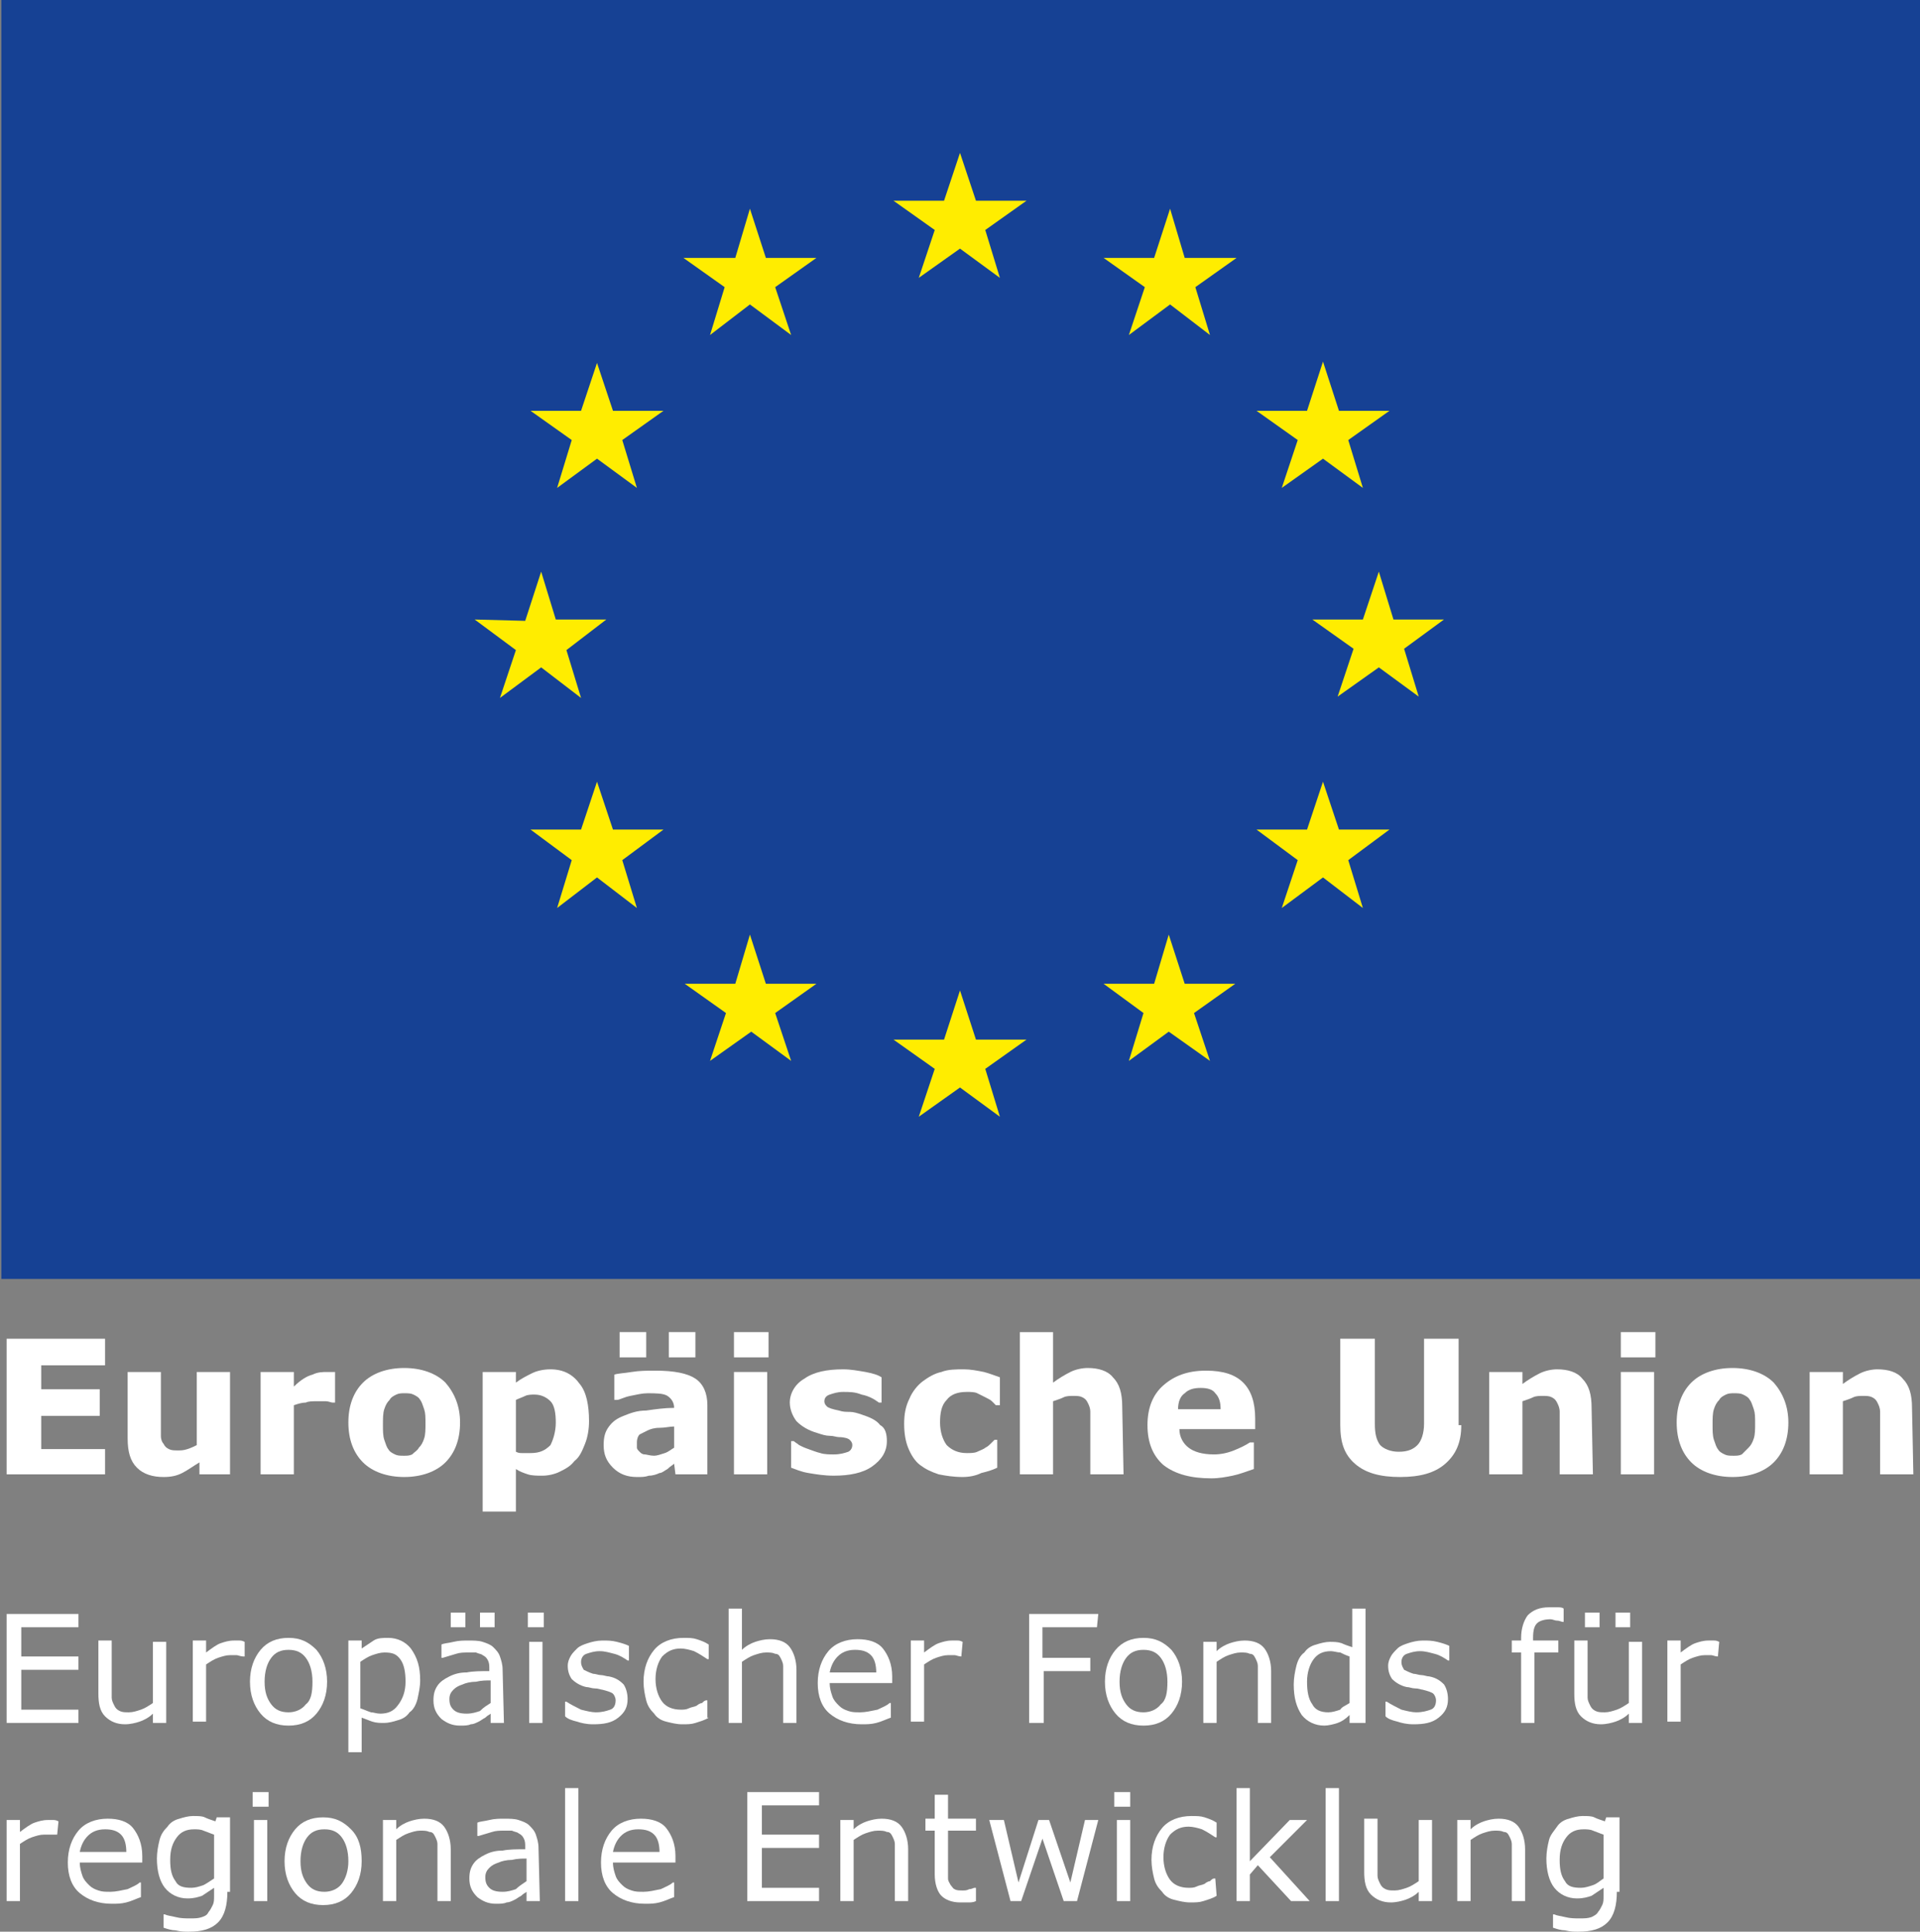 <?xml version="1.0" encoding="utf-8"?>
<!-- Generator: Adobe Illustrator 24.0.3, SVG Export Plug-In . SVG Version: 6.00 Build 0)  -->
<svg version="1.1" id="Ebene_1" xmlns="http://www.w3.org/2000/svg" xmlns:xlink="http://www.w3.org/1999/xlink" x="0px" y="0px"
	 viewBox="0 0 144.4 145.3" style="enable-background:new 0 0 144.4 145.3;" xml:space="preserve">
<rect x="0" y="0" width="144.4" height="145.3" fill="#808080" stroke="none"/>
<style type="text/css">
	.st0{fill:#FFFFFF;}
	.st1{fill:#164194;}
	.st2{fill:#FFED00;}
</style>
<g id="Deutsch">
	<g>
		<g>
			<path class="st0" d="M7.9,110.9H0.5v-10.2h7.4v2H3.1v1.8h4.4v2H3.1v2.5h4.8V110.9z"/>
			<path class="st0" d="M17.5,110.9H15V110c-0.5,0.3-0.9,0.6-1.3,0.8c-0.4,0.2-0.8,0.3-1.4,0.3c-0.8,0-1.5-0.2-2-0.7
				s-0.7-1.2-0.7-2.2v-5h2.5v3.8c0,0.4,0,0.7,0,1s0.1,0.5,0.2,0.6c0.1,0.2,0.2,0.3,0.4,0.4s0.4,0.1,0.7,0.1c0.2,0,0.4,0,0.7-0.1
				s0.5-0.2,0.7-0.3v-5.5h2.5v7.7H17.5z"/>
			<path class="st0" d="M25.2,105.5H25c-0.1,0-0.3-0.1-0.5-0.1s-0.4,0-0.6,0c-0.4,0-0.7,0-0.9,0.1c-0.3,0-0.6,0.1-0.9,0.2v5.2h-2.5
				v-7.7h2.5v1.1c0.5-0.5,1-0.8,1.4-0.9c0.4-0.2,0.8-0.2,1.1-0.2c0.1,0,0.2,0,0.3,0c0.1,0,0.2,0,0.3,0
				C25.2,103.2,25.2,105.5,25.2,105.5z"/>
			<path class="st0" d="M34.6,107c0,1.3-0.4,2.3-1.1,3c-0.7,0.7-1.8,1.1-3.1,1.1s-2.4-0.4-3.1-1.1s-1.1-1.7-1.1-3s0.4-2.3,1.1-3
				s1.8-1.1,3.1-1.1c1.3,0,2.4,0.4,3.1,1.1C34.2,104.8,34.6,105.8,34.6,107z M31.5,108.9c0.2-0.2,0.3-0.4,0.4-0.7
				c0.1-0.3,0.1-0.7,0.1-1.1c0-0.5,0-0.8-0.1-1.1c-0.1-0.3-0.2-0.6-0.3-0.7c-0.1-0.2-0.3-0.3-0.5-0.4s-0.4-0.1-0.7-0.1
				c-0.2,0-0.4,0-0.6,0.1s-0.4,0.2-0.5,0.4c-0.2,0.2-0.3,0.4-0.4,0.7c-0.1,0.3-0.1,0.7-0.1,1.2c0,0.4,0,0.8,0.1,1.1
				c0.1,0.3,0.2,0.6,0.3,0.7c0.1,0.2,0.3,0.3,0.5,0.4s0.4,0.1,0.7,0.1c0.2,0,0.4,0,0.6-0.1C31.2,109.2,31.4,109.1,31.5,108.9z"/>
			<path class="st0" d="M44.3,106.9c0,0.6-0.1,1.2-0.3,1.7s-0.4,1-0.8,1.3c-0.3,0.4-0.7,0.6-1.1,0.8c-0.4,0.2-0.9,0.3-1.3,0.3
				c-0.4,0-0.8,0-1.1-0.1s-0.6-0.2-0.9-0.4v3.2h-2.5v-10.5h2.5v0.8c0.4-0.3,0.8-0.5,1.2-0.7s0.9-0.3,1.4-0.3c1,0,1.7,0.4,2.2,1.1
				C44.1,104.7,44.3,105.7,44.3,106.9z M41.8,107c0-0.7-0.1-1.3-0.4-1.6c-0.3-0.3-0.7-0.5-1.2-0.5c-0.2,0-0.5,0-0.7,0.1
				s-0.5,0.2-0.7,0.3v3.9c0.2,0.1,0.3,0.1,0.5,0.1s0.4,0,0.6,0c0.7,0,1.1-0.2,1.5-0.6C41.6,108.3,41.8,107.7,41.8,107z"/>
			<path class="st0" d="M50.7,110.1c-0.1,0.1-0.3,0.2-0.5,0.4c-0.2,0.1-0.4,0.3-0.6,0.3c-0.2,0.1-0.5,0.2-0.8,0.2
				c-0.3,0.1-0.5,0.1-0.9,0.1c-0.7,0-1.3-0.2-1.8-0.7s-0.7-1-0.7-1.7c0-0.6,0.1-1,0.4-1.4c0.3-0.4,0.6-0.6,1.1-0.8
				c0.5-0.2,1-0.4,1.7-0.4c0.7-0.1,1.4-0.2,2.1-0.2l0,0c0-0.4-0.2-0.7-0.5-0.9c-0.3-0.2-0.9-0.2-1.5-0.2c-0.4,0-0.8,0.1-1.3,0.2
				s-0.8,0.3-1,0.3h-0.2v-1.9c0.3-0.1,0.7-0.1,1.3-0.2s1.2-0.1,1.8-0.1c1.4,0,2.4,0.2,3,0.6s0.9,1.1,0.9,2v5.2h-2.4L50.7,110.1
				L50.7,110.1z M48.6,102.1h-2v-1.9h2V102.1z M50.7,108.9v-1.6c-0.3,0-0.7,0.1-1.1,0.1c-0.4,0-0.7,0.1-0.9,0.2s-0.4,0.2-0.6,0.3
				c-0.1,0.1-0.2,0.3-0.2,0.6c0,0.2,0,0.3,0,0.4s0.1,0.2,0.2,0.3c0.1,0.1,0.2,0.2,0.4,0.2c0.1,0,0.4,0.1,0.7,0.1
				c0.2,0,0.5-0.1,0.8-0.2C50.3,109.2,50.5,109,50.7,108.9z M52.3,102.1h-2v-1.9h2V102.1z"/>
			<path class="st0" d="M57.8,102.1h-2.6v-1.9h2.6V102.1z M57.7,110.9h-2.5v-7.7h2.5V110.9z"/>
			<path class="st0" d="M66.7,108.4c0,0.8-0.4,1.4-1.1,1.9s-1.7,0.7-2.9,0.7c-0.7,0-1.3-0.1-1.9-0.2c-0.6-0.1-1-0.3-1.3-0.4v-2h0.2
				c0.1,0.1,0.3,0.2,0.4,0.3c0.2,0.1,0.4,0.2,0.7,0.3c0.3,0.1,0.5,0.2,0.9,0.3c0.3,0.1,0.7,0.1,1,0.1c0.5,0,0.8-0.1,1.1-0.2
				c0.2-0.1,0.3-0.3,0.3-0.5s-0.1-0.3-0.2-0.4c-0.1-0.1-0.4-0.2-0.8-0.2c-0.2,0-0.4-0.1-0.7-0.1s-0.6-0.1-0.9-0.2
				c-0.7-0.2-1.2-0.5-1.6-0.9c-0.3-0.4-0.5-0.9-0.5-1.4c0-0.7,0.4-1.4,1.1-1.8c0.7-0.5,1.7-0.7,2.9-0.7c0.6,0,1.1,0.1,1.7,0.2
				c0.5,0.1,0.9,0.2,1.2,0.4v1.9h-0.2c-0.4-0.3-0.8-0.5-1.3-0.6c-0.5-0.2-0.9-0.2-1.4-0.2c-0.4,0-0.7,0.1-1,0.2s-0.4,0.3-0.4,0.5
				s0.1,0.3,0.2,0.4c0.1,0.1,0.4,0.2,0.9,0.3c0.3,0.1,0.5,0.1,0.8,0.1c0.3,0,0.6,0.1,0.9,0.2c0.6,0.2,1.1,0.4,1.4,0.8
				C66.6,107.4,66.7,107.9,66.7,108.4z"/>
			<path class="st0" d="M72.4,111.1c-0.7,0-1.3-0.1-1.8-0.2c-0.6-0.2-1-0.4-1.4-0.7c-0.4-0.3-0.7-0.8-0.9-1.3
				c-0.2-0.5-0.3-1.1-0.3-1.8c0-0.7,0.1-1.3,0.4-1.9c0.2-0.5,0.6-1,1-1.3s0.9-0.6,1.4-0.7c0.5-0.2,1.1-0.2,1.7-0.2
				c0.5,0,1,0.1,1.5,0.2c0.4,0.1,0.9,0.3,1.2,0.4v2.1h-0.3c-0.1-0.1-0.2-0.2-0.3-0.3c-0.1-0.1-0.3-0.2-0.5-0.3
				c-0.2-0.1-0.4-0.2-0.6-0.3c-0.2-0.1-0.5-0.1-0.8-0.1c-0.7,0-1.2,0.2-1.5,0.6c-0.4,0.4-0.5,1-0.5,1.7s0.2,1.3,0.5,1.7
				c0.4,0.4,0.9,0.6,1.5,0.6c0.3,0,0.6,0,0.8-0.1c0.2-0.1,0.5-0.2,0.6-0.3c0.2-0.1,0.3-0.2,0.4-0.3c0.1-0.1,0.2-0.2,0.3-0.3H75v2.1
				c-0.4,0.2-0.8,0.3-1.2,0.4C73.4,111,72.9,111.1,72.4,111.1z"/>
			<path class="st0" d="M84.5,110.9H82v-3.8c0-0.3,0-0.6,0-0.9s-0.1-0.5-0.2-0.7s-0.2-0.3-0.4-0.4c-0.2-0.1-0.4-0.1-0.7-0.1
				c-0.2,0-0.5,0-0.7,0.1s-0.5,0.2-0.8,0.3v5.5h-2.5v-10.7h2.5v3.8c0.4-0.3,0.9-0.6,1.3-0.8c0.4-0.2,0.9-0.3,1.3-0.3
				c0.8,0,1.5,0.2,1.9,0.7c0.5,0.5,0.7,1.2,0.7,2.2L84.5,110.9L84.5,110.9z"/>
			<path class="st0" d="M94.3,107.5h-5.6c0,0.6,0.3,1.1,0.7,1.4c0.4,0.3,1,0.5,1.9,0.5c0.5,0,1-0.1,1.5-0.3c0.5-0.2,0.9-0.4,1.2-0.6
				h0.3v2c-0.6,0.2-1.1,0.4-1.6,0.5s-1,0.2-1.6,0.2c-1.5,0-2.7-0.3-3.6-1c-0.8-0.7-1.2-1.7-1.2-3s0.4-2.3,1.2-3
				c0.8-0.7,1.8-1.1,3.2-1.1c1.3,0,2.2,0.3,2.8,0.9c0.6,0.6,0.9,1.5,0.9,2.7v0.8H94.3z M91.8,106c0-0.5-0.1-0.9-0.4-1.2
				c-0.2-0.3-0.6-0.4-1.1-0.4s-0.9,0.1-1.2,0.4c-0.3,0.2-0.5,0.6-0.5,1.2H91.8z"/>
			<path class="st0" d="M109.9,107.2c0,1.3-0.4,2.2-1.2,2.9c-0.8,0.7-1.9,1-3.4,1s-2.6-0.3-3.4-1s-1.1-1.6-1.1-2.9v-6.5h2.6v6.4
				c0,0.7,0.1,1.2,0.4,1.6c0.3,0.3,0.8,0.5,1.4,0.5c0.7,0,1.1-0.2,1.4-0.5s0.5-0.9,0.5-1.6v-6.4h2.6v6.5H109.9z"/>
			<path class="st0" d="M119.8,110.9h-2.5v-3.8c0-0.3,0-0.6,0-0.9s-0.1-0.5-0.2-0.7s-0.2-0.3-0.4-0.4c-0.2-0.1-0.4-0.1-0.7-0.1
				c-0.2,0-0.5,0-0.7,0.1s-0.5,0.2-0.8,0.3v5.5H112v-7.7h2.5v0.9c0.4-0.3,0.9-0.6,1.3-0.8c0.4-0.2,0.9-0.3,1.3-0.3
				c0.8,0,1.5,0.2,1.9,0.7c0.5,0.5,0.7,1.2,0.7,2.2L119.8,110.9L119.8,110.9z"/>
			<path class="st0" d="M124.5,102.1h-2.6v-1.9h2.6V102.1z M124.4,110.9h-2.5v-7.7h2.5V110.9z"/>
			<path class="st0" d="M134.5,107c0,1.3-0.4,2.3-1.1,3c-0.7,0.7-1.8,1.1-3.1,1.1s-2.4-0.4-3.1-1.1s-1.1-1.7-1.1-3s0.4-2.3,1.1-3
				s1.8-1.1,3.1-1.1s2.4,0.4,3.1,1.1C134.1,104.8,134.5,105.8,134.5,107z M131.5,108.9c0.2-0.2,0.3-0.4,0.4-0.7
				c0.1-0.3,0.1-0.7,0.1-1.1c0-0.5,0-0.8-0.1-1.1c-0.1-0.3-0.2-0.6-0.3-0.7c-0.1-0.2-0.3-0.3-0.5-0.4s-0.4-0.1-0.7-0.1
				c-0.2,0-0.4,0-0.6,0.1c-0.2,0.1-0.4,0.2-0.5,0.4c-0.2,0.2-0.3,0.4-0.4,0.7c-0.1,0.3-0.1,0.7-0.1,1.2c0,0.4,0,0.8,0.1,1.1
				c0.1,0.3,0.2,0.6,0.3,0.7c0.1,0.2,0.3,0.3,0.5,0.4s0.4,0.1,0.7,0.1c0.2,0,0.4,0,0.6-0.1C131.2,109.2,131.3,109.1,131.5,108.9z"/>
			<path class="st0" d="M143.9,110.9h-2.5v-3.8c0-0.3,0-0.6,0-0.9s-0.1-0.5-0.2-0.7c-0.1-0.2-0.2-0.3-0.4-0.4s-0.4-0.1-0.7-0.1
				c-0.2,0-0.5,0-0.7,0.1s-0.5,0.2-0.8,0.3v5.5h-2.5v-7.7h2.5v0.9c0.4-0.3,0.9-0.6,1.3-0.8c0.4-0.2,0.9-0.3,1.3-0.3
				c0.8,0,1.5,0.2,1.9,0.7c0.5,0.5,0.7,1.2,0.7,2.2L143.9,110.9L143.9,110.9z"/>
		</g>
		<g>
			<path class="st0" d="M5.9,129.6H0.5v-8.2h5.4v1H1.6v2.2h4.3v1H1.6v3h4.3V129.6z"/>
			<path class="st0" d="M12.5,129.6h-1v-0.7c-0.3,0.3-0.7,0.5-1,0.6s-0.7,0.2-1.1,0.2c-0.6,0-1.1-0.2-1.5-0.6
				c-0.4-0.4-0.5-1-0.5-1.7v-4h1v3.5c0,0.3,0,0.6,0,0.8c0,0.2,0.1,0.4,0.2,0.6c0.1,0.2,0.2,0.3,0.4,0.4c0.2,0.1,0.4,0.1,0.7,0.1
				s0.6-0.1,0.9-0.2c0.3-0.1,0.6-0.3,0.9-0.5v-4.6h1C12.5,123.5,12.5,129.6,12.5,129.6z"/>
			<path class="st0" d="M18.3,124.6L18.3,124.6c-0.2,0-0.4-0.1-0.5-0.1s-0.3,0-0.5,0c-0.3,0-0.6,0.1-0.9,0.2s-0.6,0.3-0.9,0.5v4.3
				h-1v-6.1h1v0.9c0.4-0.3,0.8-0.6,1.1-0.7c0.3-0.1,0.6-0.2,1-0.2c0.2,0,0.3,0,0.4,0s0.2,0,0.4,0.1v1.1H18.3z"/>
			<path class="st0" d="M24.6,126.5c0,1-0.3,1.8-0.8,2.4c-0.5,0.6-1.2,0.9-2.1,0.9s-1.6-0.3-2.1-0.9c-0.5-0.6-0.8-1.4-0.8-2.4
				s0.3-1.8,0.8-2.4s1.2-0.9,2.1-0.9s1.5,0.3,2.1,0.9C24.3,124.7,24.6,125.5,24.6,126.5z M23.5,126.5c0-0.8-0.2-1.4-0.5-1.8
				s-0.7-0.6-1.3-0.6c-0.6,0-1,0.2-1.3,0.6s-0.5,1-0.5,1.8s0.2,1.3,0.5,1.7s0.7,0.6,1.3,0.6c0.5,0,1-0.2,1.3-0.6
				C23.4,127.9,23.5,127.3,23.5,126.5z"/>
			<path class="st0" d="M31.6,126.4c0,0.5-0.1,0.9-0.2,1.4c-0.1,0.4-0.3,0.8-0.6,1c-0.2,0.3-0.5,0.5-0.9,0.6c-0.3,0.1-0.7,0.2-1,0.2
				s-0.6,0-0.9-0.1s-0.5-0.2-0.8-0.3v2.6h-1v-8.4h1v0.6c0.3-0.2,0.6-0.4,0.9-0.6s0.7-0.2,1.1-0.2c0.7,0,1.3,0.3,1.7,0.8
				C31.4,124.7,31.6,125.4,31.6,126.4z M30.5,126.5c0-0.7-0.1-1.3-0.4-1.7c-0.3-0.4-0.6-0.5-1.2-0.5c-0.3,0-0.6,0.1-0.9,0.2
				s-0.6,0.3-0.9,0.5v3.5c0.3,0.1,0.5,0.2,0.8,0.3c0.2,0,0.4,0.1,0.7,0.1c0.6,0,1-0.2,1.3-0.6C30.3,127.8,30.5,127.2,30.5,126.5z"/>
			<path class="st0" d="M37.9,129.6h-1v-0.7c-0.1,0.1-0.2,0.1-0.4,0.3c-0.2,0.1-0.3,0.2-0.5,0.3s-0.4,0.2-0.6,0.2
				c-0.2,0.1-0.5,0.1-0.8,0.1c-0.6,0-1-0.2-1.4-0.5c-0.4-0.4-0.6-0.8-0.6-1.4c0-0.5,0.1-0.8,0.3-1.1c0.2-0.3,0.5-0.5,0.9-0.7
				s0.8-0.3,1.3-0.3c0.5-0.1,1.1-0.1,1.7-0.1v-0.2c0-0.2,0-0.4-0.1-0.6s-0.2-0.3-0.4-0.4c-0.1-0.1-0.3-0.1-0.5-0.2
				c-0.2,0-0.4,0-0.6,0c-0.3,0-0.6,0-0.9,0.1c-0.3,0.1-0.7,0.2-1,0.3h-0.1v-1c0.2-0.1,0.5-0.1,0.9-0.2s0.8-0.1,1.1-0.1
				c0.4,0,0.8,0,1.1,0.1s0.6,0.2,0.8,0.4c0.2,0.2,0.4,0.4,0.5,0.7c0.1,0.3,0.2,0.6,0.2,1L37.9,129.6L37.9,129.6z M36.9,128.1v-1.7
				c-0.3,0-0.7,0-1.1,0.1c-0.4,0-0.8,0.1-1,0.2c-0.3,0.1-0.5,0.2-0.7,0.4c-0.2,0.2-0.3,0.4-0.3,0.7c0,0.4,0.1,0.6,0.3,0.8
				s0.5,0.3,1,0.3c0.4,0,0.7-0.1,1-0.2C36.4,128.4,36.6,128.3,36.9,128.1z M35,122.4h-1.1v-1.1H35V122.4z M37.2,122.4h-1.1v-1.1h1.1
				V122.4z"/>
			<path class="st0" d="M40.9,122.4h-1.2v-1.1h1.2V122.4z M40.8,129.6h-1v-6.1h1V129.6z"/>
			<path class="st0" d="M47.2,127.8c0,0.6-0.2,1-0.7,1.4s-1.1,0.5-1.9,0.5c-0.5,0-0.9-0.1-1.2-0.2c-0.4-0.1-0.7-0.2-0.9-0.4V128h0.1
				c0.3,0.2,0.7,0.4,1.1,0.6c0.4,0.1,0.8,0.2,1.1,0.2c0.5,0,0.8-0.1,1.1-0.2c0.3-0.1,0.4-0.4,0.4-0.7c0-0.2-0.1-0.4-0.2-0.5
				c-0.1-0.1-0.4-0.2-0.8-0.3c-0.1,0-0.3-0.1-0.6-0.1c-0.2,0-0.4-0.1-0.6-0.1c-0.5-0.1-0.9-0.4-1.1-0.6c-0.2-0.3-0.3-0.6-0.3-1
				c0-0.3,0.1-0.5,0.2-0.7c0.1-0.2,0.3-0.4,0.5-0.6s0.5-0.3,0.8-0.4s0.7-0.2,1.1-0.2c0.4,0,0.7,0,1.1,0.1c0.4,0.1,0.7,0.2,0.9,0.3
				v1.1h-0.1c-0.3-0.2-0.6-0.4-1-0.5s-0.7-0.2-1.1-0.2c-0.4,0-0.7,0.1-1,0.2s-0.4,0.4-0.4,0.6c0,0.3,0.1,0.4,0.2,0.6
				c0.2,0.1,0.4,0.2,0.7,0.3c0.2,0,0.4,0.1,0.6,0.1c0.2,0,0.4,0.1,0.6,0.1c0.5,0.1,0.8,0.3,1.1,0.6C47.1,127,47.2,127.4,47.2,127.8z
				"/>
			<path class="st0" d="M53.3,129.2c-0.3,0.2-0.7,0.3-1,0.4c-0.3,0.1-0.6,0.1-1,0.1s-0.8-0.1-1.2-0.2c-0.4-0.1-0.7-0.3-0.9-0.6
				c-0.3-0.3-0.5-0.6-0.6-1c-0.1-0.4-0.2-0.9-0.2-1.4c0-1,0.3-1.8,0.8-2.4s1.3-0.9,2.2-0.9c0.4,0,0.7,0,1,0.1s0.6,0.2,0.9,0.4v1.1
				h-0.1c-0.3-0.2-0.6-0.4-1-0.6c-0.3-0.1-0.7-0.2-1-0.2c-0.6,0-1,0.2-1.4,0.6c-0.3,0.4-0.5,1-0.5,1.7s0.2,1.3,0.5,1.7
				s0.8,0.6,1.4,0.6c0.2,0,0.4,0,0.6-0.1c0.2-0.1,0.4-0.1,0.6-0.2c0.1-0.1,0.3-0.2,0.4-0.2c0.1-0.1,0.2-0.2,0.3-0.2h0.1v1.3H53.3z"
				/>
			<path class="st0" d="M59.9,129.6h-1v-3.5c0-0.3,0-0.5,0-0.8c0-0.2-0.1-0.4-0.2-0.6c-0.1-0.2-0.2-0.3-0.4-0.3
				c-0.2-0.1-0.4-0.1-0.7-0.1s-0.6,0.1-0.9,0.2c-0.3,0.1-0.6,0.3-0.9,0.5v4.6h-1V121h1v3.1c0.3-0.3,0.7-0.5,1-0.6s0.7-0.2,1.1-0.2
				c0.7,0,1.2,0.2,1.5,0.6s0.5,1,0.5,1.7C59.9,125.6,59.9,129.6,59.9,129.6z"/>
			<path class="st0" d="M66.9,126.6h-4.5c0,0.4,0.1,0.7,0.2,1c0.1,0.3,0.3,0.5,0.5,0.7s0.4,0.3,0.7,0.4c0.3,0.1,0.5,0.1,0.9,0.1
				s0.8-0.1,1.3-0.2c0.4-0.2,0.7-0.3,0.9-0.5H67v1.1c-0.3,0.1-0.7,0.3-1.1,0.4c-0.4,0.1-0.7,0.1-1.1,0.1c-1,0-1.8-0.3-2.4-0.8
				c-0.6-0.5-0.9-1.3-0.9-2.3s0.3-1.8,0.8-2.4s1.3-0.9,2.2-0.9c0.8,0,1.5,0.2,1.9,0.7s0.7,1.2,0.7,2.1v0.5H66.9z M65.9,125.8
				c0-0.5-0.1-1-0.4-1.3s-0.7-0.4-1.2-0.4c-0.6,0-1,0.2-1.3,0.5s-0.5,0.7-0.6,1.2C62.4,125.8,65.9,125.8,65.9,125.8z"/>
			<path class="st0" d="M72.3,124.6L72.3,124.6c-0.2,0-0.4-0.1-0.5-0.1s-0.3,0-0.5,0c-0.3,0-0.6,0.1-0.9,0.2s-0.6,0.3-0.9,0.5v4.3
				h-1v-6.1h1v0.9c0.4-0.3,0.8-0.6,1.1-0.7c0.3-0.1,0.6-0.2,1-0.2c0.2,0,0.3,0,0.4,0s0.2,0,0.4,0.1L72.3,124.6L72.3,124.6z"/>
			<path class="st0" d="M82.5,122.4h-4.1v2.3H82v1h-3.5v3.9h-1.1v-8.2h5.2L82.5,122.4L82.5,122.4z"/>
			<path class="st0" d="M88.9,126.5c0,1-0.3,1.8-0.8,2.4c-0.5,0.6-1.2,0.9-2.1,0.9s-1.6-0.3-2.1-0.9c-0.5-0.6-0.8-1.4-0.8-2.4
				s0.3-1.8,0.8-2.4s1.2-0.9,2.1-0.9s1.5,0.3,2.1,0.9C88.6,124.7,88.9,125.5,88.9,126.5z M87.8,126.5c0-0.8-0.2-1.4-0.5-1.8
				s-0.7-0.6-1.3-0.6c-0.6,0-1,0.2-1.3,0.6s-0.5,1-0.5,1.8s0.2,1.3,0.5,1.7s0.7,0.6,1.3,0.6c0.5,0,1-0.2,1.3-0.6
				C87.7,127.9,87.8,127.3,87.8,126.5z"/>
			<path class="st0" d="M95.6,129.6h-1v-3.5c0-0.3,0-0.5,0-0.8c0-0.2-0.1-0.4-0.2-0.6s-0.2-0.3-0.4-0.3c-0.2-0.1-0.4-0.1-0.7-0.1
				c-0.3,0-0.6,0.1-0.9,0.2s-0.6,0.3-0.9,0.5v4.6h-1v-6.1h1v0.7c0.3-0.3,0.7-0.5,1-0.6s0.7-0.2,1.1-0.2c0.7,0,1.2,0.2,1.5,0.6
				s0.5,1,0.5,1.7V129.6z"/>
			<path class="st0" d="M102.5,129.6h-1V129c-0.3,0.3-0.6,0.5-0.9,0.6s-0.7,0.2-1,0.2c-0.7,0-1.3-0.3-1.7-0.8
				c-0.4-0.6-0.6-1.3-0.6-2.3c0-0.5,0.1-1,0.2-1.4s0.3-0.8,0.6-1c0.2-0.3,0.5-0.5,0.9-0.6c0.3-0.1,0.7-0.2,1-0.2s0.6,0,0.9,0.1
				c0.2,0.1,0.5,0.2,0.8,0.3V121h1v8.6H102.5z M101.5,128.1v-3.5c-0.3-0.1-0.5-0.2-0.7-0.3c-0.2,0-0.5-0.1-0.7-0.1
				c-0.6,0-1,0.2-1.3,0.6s-0.5,1-0.5,1.7s0.1,1.3,0.4,1.7c0.2,0.4,0.6,0.6,1.2,0.6c0.3,0,0.6-0.1,0.9-0.2
				C100.9,128.4,101.2,128.3,101.5,128.1z"/>
			<path class="st0" d="M108.9,127.8c0,0.6-0.2,1-0.7,1.4s-1.1,0.5-1.9,0.5c-0.5,0-0.9-0.1-1.2-0.2c-0.4-0.1-0.7-0.2-0.9-0.4V128
				h0.1c0.3,0.2,0.7,0.4,1.1,0.6c0.4,0.1,0.8,0.2,1.1,0.2c0.5,0,0.8-0.1,1.1-0.2c0.3-0.1,0.4-0.4,0.4-0.7c0-0.2-0.1-0.4-0.2-0.5
				s-0.4-0.2-0.8-0.3c-0.1,0-0.3-0.1-0.6-0.1c-0.2,0-0.4-0.1-0.6-0.1c-0.5-0.1-0.9-0.4-1.1-0.6c-0.2-0.3-0.3-0.6-0.3-1
				c0-0.3,0.1-0.5,0.2-0.7s0.3-0.4,0.5-0.6s0.5-0.3,0.8-0.4s0.7-0.2,1.1-0.2s0.7,0,1.1,0.1s0.7,0.2,0.9,0.3v1.1h-0.1
				c-0.3-0.2-0.6-0.4-1-0.5s-0.7-0.2-1.1-0.2s-0.7,0.1-1,0.2s-0.4,0.4-0.4,0.6c0,0.3,0.1,0.4,0.2,0.6c0.2,0.1,0.4,0.2,0.7,0.3
				c0.2,0,0.4,0.1,0.6,0.1s0.4,0.1,0.6,0.1c0.5,0.1,0.8,0.3,1.1,0.6C108.8,127,108.9,127.4,108.9,127.8z"/>
			<path class="st0" d="M117.6,122L117.6,122c-0.2,0-0.3-0.1-0.5-0.1s-0.3-0.1-0.5-0.1c-0.4,0-0.8,0.1-1,0.3
				c-0.2,0.2-0.3,0.5-0.3,1.1v0.2h1.9v0.9h-1.8v5.3h-1v-5.3h-0.7v-0.9h0.7v-0.2c0-0.7,0.2-1.3,0.5-1.7c0.4-0.4,0.9-0.6,1.6-0.6
				c0.2,0,0.4,0,0.6,0s0.4,0,0.5,0.1C117.6,121,117.6,122,117.6,122z"/>
			<path class="st0" d="M123.5,129.6h-1v-0.7c-0.3,0.3-0.7,0.5-1,0.6s-0.7,0.2-1.1,0.2c-0.6,0-1.1-0.2-1.5-0.6
				c-0.4-0.4-0.5-1-0.5-1.7v-4h1v3.5c0,0.3,0,0.6,0,0.8c0,0.2,0.1,0.4,0.2,0.6c0.1,0.2,0.2,0.3,0.4,0.4c0.2,0.1,0.4,0.1,0.7,0.1
				c0.3,0,0.6-0.1,0.9-0.2c0.3-0.1,0.6-0.3,0.9-0.5v-4.6h1V129.6z M120.3,122.4h-1.1v-1.1h1.1V122.4z M122.6,122.4h-1.1v-1.1h1.1
				V122.4z"/>
			<path class="st0" d="M129.2,124.6L129.2,124.6c-0.2,0-0.4-0.1-0.5-0.1s-0.3,0-0.5,0c-0.3,0-0.6,0.1-0.9,0.2s-0.6,0.3-0.9,0.5v4.3
				h-1v-6.1h1v0.9c0.4-0.3,0.8-0.6,1.1-0.7c0.3-0.1,0.6-0.2,1-0.2c0.2,0,0.3,0,0.4,0c0.1,0,0.2,0,0.4,0.1L129.2,124.6L129.2,124.6z"
				/>
			<path class="st0" d="M4.3,138L4.3,138c-0.3,0-0.4,0-0.5,0c-0.1,0-0.3,0-0.5,0c-0.3,0-0.6,0.1-0.9,0.2c-0.3,0.1-0.6,0.3-0.9,0.5
				v4.3h-1v-6.1h1v0.9c0.4-0.3,0.8-0.6,1.1-0.7c0.3-0.1,0.6-0.2,1-0.2c0.2,0,0.3,0,0.4,0s0.2,0,0.4,0.1L4.3,138L4.3,138z"/>
			<path class="st0" d="M10.5,140.1H6c0,0.4,0.1,0.7,0.2,1s0.3,0.5,0.5,0.7s0.4,0.3,0.7,0.4c0.3,0.1,0.5,0.1,0.9,0.1
				s0.8-0.1,1.3-0.2c0.4-0.2,0.7-0.3,0.9-0.5h0.1v1.1c-0.3,0.1-0.7,0.3-1.1,0.4c-0.4,0.1-0.7,0.1-1.1,0.1c-1,0-1.8-0.3-2.4-0.8
				s-0.9-1.3-0.9-2.3s0.3-1.8,0.8-2.4c0.5-0.6,1.3-0.9,2.2-0.9c0.8,0,1.5,0.2,1.9,0.7s0.7,1.2,0.7,2.1v0.5H10.5z M9.5,139.3
				c0-0.5-0.1-1-0.4-1.3c-0.3-0.3-0.7-0.4-1.2-0.4c-0.6,0-1,0.2-1.3,0.5s-0.5,0.7-0.6,1.2H9.5z"/>
			<path class="st0" d="M17.1,142.3c0,1-0.2,1.8-0.7,2.3s-1.2,0.7-2.2,0.7c-0.3,0-0.6,0-1-0.1c-0.3,0-0.6-0.1-0.9-0.2v-1h0.1
				c0.2,0.1,0.4,0.1,0.8,0.2c0.4,0.1,0.7,0.1,1.1,0.1c0.4,0,0.6,0,0.9-0.1s0.4-0.2,0.5-0.4c0.1-0.1,0.2-0.3,0.3-0.5
				c0.1-0.2,0.1-0.4,0.1-0.7V142c-0.3,0.2-0.6,0.4-0.9,0.6c-0.3,0.1-0.6,0.2-1.1,0.2c-0.7,0-1.3-0.3-1.7-0.8s-0.6-1.3-0.6-2.2
				c0-0.5,0.1-1,0.2-1.4c0.1-0.4,0.3-0.7,0.6-1c0.2-0.3,0.5-0.5,0.9-0.6c0.3-0.1,0.7-0.2,1-0.2c0.4,0,0.7,0,0.9,0.1s0.5,0.2,0.8,0.3
				l0.1-0.3h1v5.6H17.1z M16.1,141.3V138c-0.3-0.1-0.5-0.2-0.8-0.3c-0.2-0.1-0.5-0.1-0.7-0.1c-0.6,0-1,0.2-1.3,0.6
				c-0.3,0.4-0.5,0.9-0.5,1.7c0,0.7,0.1,1.2,0.4,1.6c0.2,0.4,0.6,0.5,1.2,0.5c0.3,0,0.6-0.1,0.9-0.2
				C15.5,141.7,15.8,141.5,16.1,141.3z"/>
			<path class="st0" d="M20.1,135.9H19v-1.1h1.2v1.1H20.1z M20.1,143h-1v-6.1h1V143z"/>
			<path class="st0" d="M27.2,140c0,1-0.3,1.8-0.8,2.4c-0.5,0.6-1.2,0.9-2.1,0.9s-1.6-0.3-2.1-0.9c-0.5-0.6-0.8-1.4-0.8-2.4
				s0.3-1.8,0.8-2.4c0.5-0.6,1.2-0.9,2.1-0.9s1.5,0.3,2.1,0.9C27,138.2,27.2,139,27.2,140z M26.2,140c0-0.8-0.2-1.4-0.5-1.8
				c-0.3-0.4-0.7-0.6-1.3-0.6c-0.6,0-1,0.2-1.3,0.6c-0.3,0.4-0.5,1-0.5,1.8s0.2,1.3,0.5,1.7s0.7,0.6,1.3,0.6c0.5,0,1-0.2,1.3-0.6
				C26,141.3,26.2,140.7,26.2,140z"/>
			<path class="st0" d="M33.9,143h-1v-3.5c0-0.3,0-0.5,0-0.8c0-0.2-0.1-0.4-0.2-0.6c-0.1-0.2-0.2-0.3-0.4-0.3
				c-0.2-0.1-0.4-0.1-0.7-0.1c-0.3,0-0.6,0.1-0.9,0.2c-0.3,0.1-0.6,0.3-0.9,0.5v4.6h-1v-6.1h1v0.7c0.3-0.3,0.7-0.5,1-0.6
				s0.7-0.2,1.1-0.2c0.7,0,1.2,0.2,1.5,0.6c0.3,0.4,0.5,1,0.5,1.7V143z"/>
			<path class="st0" d="M40.6,143h-1v-0.7c-0.1,0.1-0.2,0.1-0.4,0.3c-0.2,0.1-0.3,0.2-0.5,0.3s-0.4,0.2-0.6,0.2
				c-0.2,0.1-0.5,0.1-0.8,0.1c-0.6,0-1-0.2-1.4-0.5c-0.4-0.4-0.6-0.8-0.6-1.4c0-0.5,0.1-0.8,0.3-1.1s0.5-0.5,0.9-0.7
				s0.8-0.3,1.3-0.3c0.5-0.1,1.1-0.1,1.7-0.1v-0.2c0-0.2,0-0.4-0.1-0.6c-0.1-0.2-0.2-0.3-0.4-0.4c-0.1-0.1-0.3-0.1-0.5-0.2
				c-0.2,0-0.4,0-0.6,0c-0.3,0-0.6,0-0.9,0.1c-0.3,0.1-0.7,0.2-1,0.3h-0.1v-1c0.2-0.1,0.5-0.1,0.9-0.2c0.4-0.1,0.8-0.1,1.1-0.1
				c0.4,0,0.8,0,1.1,0.1s0.6,0.2,0.8,0.4s0.4,0.4,0.5,0.7s0.2,0.6,0.2,1L40.6,143L40.6,143z M39.6,141.5v-1.7c-0.3,0-0.7,0-1.1,0.1
				c-0.4,0-0.8,0.1-1,0.2c-0.3,0.1-0.5,0.2-0.7,0.4s-0.3,0.4-0.3,0.7c0,0.4,0.1,0.6,0.3,0.8s0.5,0.3,1,0.3c0.4,0,0.7-0.1,1-0.2
				C39,141.9,39.3,141.7,39.6,141.5z"/>
			<path class="st0" d="M43.5,143h-1v-8.5h1V143z"/>
			<path class="st0" d="M50.6,140.1h-4.5c0,0.4,0.1,0.7,0.2,1c0.1,0.3,0.3,0.5,0.5,0.7s0.4,0.3,0.7,0.4c0.3,0.1,0.5,0.1,0.9,0.1
				s0.8-0.1,1.3-0.2c0.4-0.2,0.7-0.3,0.9-0.5h0.1v1.1c-0.3,0.1-0.7,0.3-1.1,0.4c-0.4,0.1-0.7,0.1-1.1,0.1c-1,0-1.8-0.3-2.4-0.8
				c-0.6-0.5-0.9-1.3-0.9-2.3s0.3-1.8,0.8-2.4c0.5-0.6,1.3-0.9,2.2-0.9c0.8,0,1.5,0.2,1.9,0.7s0.7,1.2,0.7,2.1v0.5H50.6z
				 M49.6,139.3c0-0.5-0.1-1-0.4-1.3c-0.3-0.3-0.7-0.4-1.2-0.4c-0.6,0-1,0.2-1.3,0.5s-0.5,0.7-0.6,1.2H49.6z"/>
			<path class="st0" d="M61.6,143h-5.4v-8.2h5.4v1h-4.3v2.2h4.3v1h-4.3v3h4.3V143z"/>
			<path class="st0" d="M68.3,143h-1v-3.5c0-0.3,0-0.5,0-0.8c0-0.2-0.1-0.4-0.2-0.6c-0.1-0.2-0.2-0.3-0.4-0.3
				c-0.2-0.1-0.4-0.1-0.7-0.1c-0.3,0-0.6,0.1-0.9,0.2c-0.3,0.1-0.6,0.3-0.9,0.5v4.6h-1v-6.1h1v0.7c0.3-0.3,0.7-0.5,1-0.6
				s0.7-0.2,1.1-0.2c0.7,0,1.2,0.2,1.5,0.6c0.3,0.4,0.5,1,0.5,1.7V143z"/>
			<path class="st0" d="M73.4,143c-0.2,0.1-0.4,0.1-0.6,0.1s-0.4,0-0.6,0c-0.6,0-1.1-0.2-1.4-0.5s-0.5-0.9-0.5-1.6v-3.3h-0.7v-0.9
				h0.7V135h1v1.8h2.1v0.9h-2.1v2.8c0,0.3,0,0.6,0,0.8s0.1,0.3,0.2,0.5c0.1,0.1,0.2,0.3,0.3,0.3c0.1,0.1,0.4,0.1,0.6,0.1
				s0.3,0,0.5-0.1c0.2,0,0.3-0.1,0.4-0.1h0.1V143z"/>
			<path class="st0" d="M82.6,136.9L81,143h-1l-1.6-4.7l-1.6,4.7H76l-1.6-6.1h1.1l1.1,4.7l1.5-4.7h0.8l1.6,4.7l1.1-4.7H82.6z"/>
			<path class="st0" d="M85,135.9h-1.2v-1.1H85V135.9z M85,143h-1v-6.1h1V143z"/>
			<path class="st0" d="M91.5,142.6c-0.3,0.2-0.7,0.3-1,0.4c-0.3,0.1-0.6,0.1-1,0.1s-0.8-0.1-1.2-0.2c-0.4-0.1-0.7-0.3-0.9-0.6
				c-0.3-0.3-0.5-0.6-0.6-1s-0.2-0.9-0.2-1.4c0-1,0.3-1.8,0.8-2.4c0.5-0.6,1.3-0.9,2.2-0.9c0.4,0,0.7,0,1,0.1s0.6,0.2,0.9,0.4v1.1
				h-0.1c-0.3-0.2-0.6-0.4-1-0.6c-0.3-0.1-0.7-0.2-1-0.2c-0.6,0-1,0.2-1.4,0.6c-0.3,0.4-0.5,1-0.5,1.7s0.2,1.3,0.5,1.7
				s0.8,0.6,1.4,0.6c0.2,0,0.4,0,0.6-0.1s0.4-0.1,0.6-0.2c0.1-0.1,0.3-0.2,0.4-0.2c0.1-0.1,0.2-0.2,0.3-0.2h0.1L91.5,142.6
				L91.5,142.6z"/>
			<path class="st0" d="M98.5,143h-1.4l-2.5-2.7L94,141v2h-1v-8.5h1v5.5l3-3.1h1.3l-2.8,2.8L98.5,143z"/>
			<path class="st0" d="M100.7,143h-1v-8.5h1V143z"/>
			<path class="st0" d="M107.7,143h-1v-0.7c-0.3,0.3-0.7,0.5-1,0.6s-0.7,0.2-1.1,0.2c-0.6,0-1.1-0.2-1.5-0.6c-0.4-0.4-0.5-1-0.5-1.7
				v-4h1v3.5c0,0.3,0,0.6,0,0.8s0.1,0.4,0.2,0.6c0.1,0.2,0.2,0.3,0.4,0.4c0.2,0.1,0.4,0.1,0.7,0.1c0.3,0,0.6-0.1,0.9-0.2
				c0.3-0.1,0.6-0.3,0.9-0.5v-4.6h1V143z"/>
			<path class="st0" d="M114.7,143h-1v-3.5c0-0.3,0-0.5,0-0.8c0-0.2-0.1-0.4-0.2-0.6c-0.1-0.2-0.2-0.3-0.4-0.3
				c-0.2-0.1-0.4-0.1-0.7-0.1c-0.3,0-0.6,0.1-0.9,0.2c-0.3,0.1-0.6,0.3-0.9,0.5v4.6h-1v-6.1h1v0.7c0.3-0.3,0.7-0.5,1-0.6
				s0.7-0.2,1.1-0.2c0.7,0,1.2,0.2,1.5,0.6c0.3,0.4,0.5,1,0.5,1.7V143z"/>
			<path class="st0" d="M121.6,142.3c0,1-0.2,1.8-0.7,2.3s-1.2,0.7-2.2,0.7c-0.3,0-0.6,0-1-0.1c-0.3,0-0.6-0.1-0.9-0.2v-1h0.1
				c0.2,0.1,0.4,0.1,0.8,0.2c0.4,0.1,0.7,0.1,1.1,0.1s0.6,0,0.9-0.1c0.2-0.1,0.4-0.2,0.5-0.4c0.1-0.1,0.2-0.3,0.3-0.5
				c0.1-0.2,0.1-0.4,0.1-0.7V142c-0.3,0.2-0.6,0.4-0.9,0.6c-0.3,0.1-0.6,0.2-1.1,0.2c-0.7,0-1.3-0.3-1.7-0.8
				c-0.4-0.5-0.6-1.3-0.6-2.2c0-0.5,0.1-1,0.2-1.4s0.4-0.7,0.6-1s0.5-0.5,0.9-0.6c0.3-0.1,0.7-0.2,1-0.2c0.4,0,0.7,0,0.9,0.1
				c0.2,0.1,0.5,0.2,0.8,0.3l0.1-0.3h1v5.6H121.6z M120.6,141.3V138c-0.3-0.1-0.5-0.2-0.8-0.3c-0.2-0.1-0.5-0.1-0.7-0.1
				c-0.6,0-1,0.2-1.3,0.6c-0.3,0.4-0.5,0.9-0.5,1.7c0,0.7,0.1,1.2,0.4,1.6c0.2,0.4,0.6,0.5,1.2,0.5c0.3,0,0.6-0.1,0.9-0.2
				C120.1,141.7,120.3,141.5,120.6,141.3z"/>
		</g>
	</g>
</g>
<g>
	<g>
		<rect x="0.1" y="0" class="st1" width="144.3" height="96.2"/>
		<path class="st1" d="M72.2,48.1"/>
	</g>
	<g>
		<polygon class="st2" points="69.1,20.9 72.2,18.7 75.2,20.9 74.1,17.3 77.2,15.1 73.4,15.1 72.2,11.5 71,15.1 67.2,15.1 
			70.3,17.3 		"/>
		<polygon class="st2" points="53.4,25.2 56.4,22.9 59.5,25.2 58.3,21.6 61.4,19.4 57.6,19.4 56.4,15.7 55.3,19.4 51.4,19.4 
			54.5,21.6 		"/>
		<polygon class="st2" points="44.9,27.3 43.7,30.9 39.9,30.9 43,33.1 41.9,36.7 44.9,34.5 47.9,36.7 46.8,33.1 49.9,30.9 
			46.1,30.9 		"/>
		<polygon class="st2" points="40.7,50.2 43.7,52.5 42.6,48.9 45.6,46.6 41.8,46.6 40.7,43 39.5,46.7 35.7,46.6 38.8,48.9 
			37.6,52.5 		"/>
		<polygon class="st2" points="46.1,62.4 44.9,58.8 43.7,62.4 39.9,62.4 43,64.7 41.9,68.3 44.9,66 47.9,68.3 46.8,64.7 49.9,62.4 
					"/>
		<polygon class="st2" points="57.6,74 56.4,70.3 55.3,74 51.5,74 54.6,76.2 53.4,79.8 56.5,77.6 59.5,79.8 58.3,76.2 61.4,74 		"/>
		<polygon class="st2" points="73.4,78.2 72.2,74.5 71,78.2 67.2,78.2 70.3,80.4 69.1,84 72.2,81.8 75.2,84 74.1,80.4 77.2,78.2 		
			"/>
		<polygon class="st2" points="89.1,74 87.9,70.3 86.8,74 83,74 86,76.2 84.9,79.8 87.9,77.6 91,79.8 89.8,76.2 92.9,74 		"/>
		<polygon class="st2" points="100.7,62.4 99.5,58.8 98.3,62.4 94.5,62.4 97.6,64.7 96.4,68.3 99.5,66 102.5,68.3 101.4,64.7 
			104.5,62.4 		"/>
		<polygon class="st2" points="108.6,46.6 104.8,46.6 103.7,43 102.5,46.6 98.7,46.6 101.8,48.8 100.6,52.4 103.7,50.2 106.7,52.4 
			105.6,48.8 		"/>
		<polygon class="st2" points="96.4,36.7 99.5,34.5 102.5,36.7 101.4,33.1 104.5,30.9 100.7,30.9 99.5,27.2 98.3,30.9 94.5,30.9 
			97.6,33.1 		"/>
		<polygon class="st2" points="88,15.7 86.8,19.4 83,19.4 86.1,21.6 84.9,25.2 88,22.9 91,25.2 89.9,21.6 93,19.4 89.1,19.4 		"/>
	</g>
</g>
</svg>
